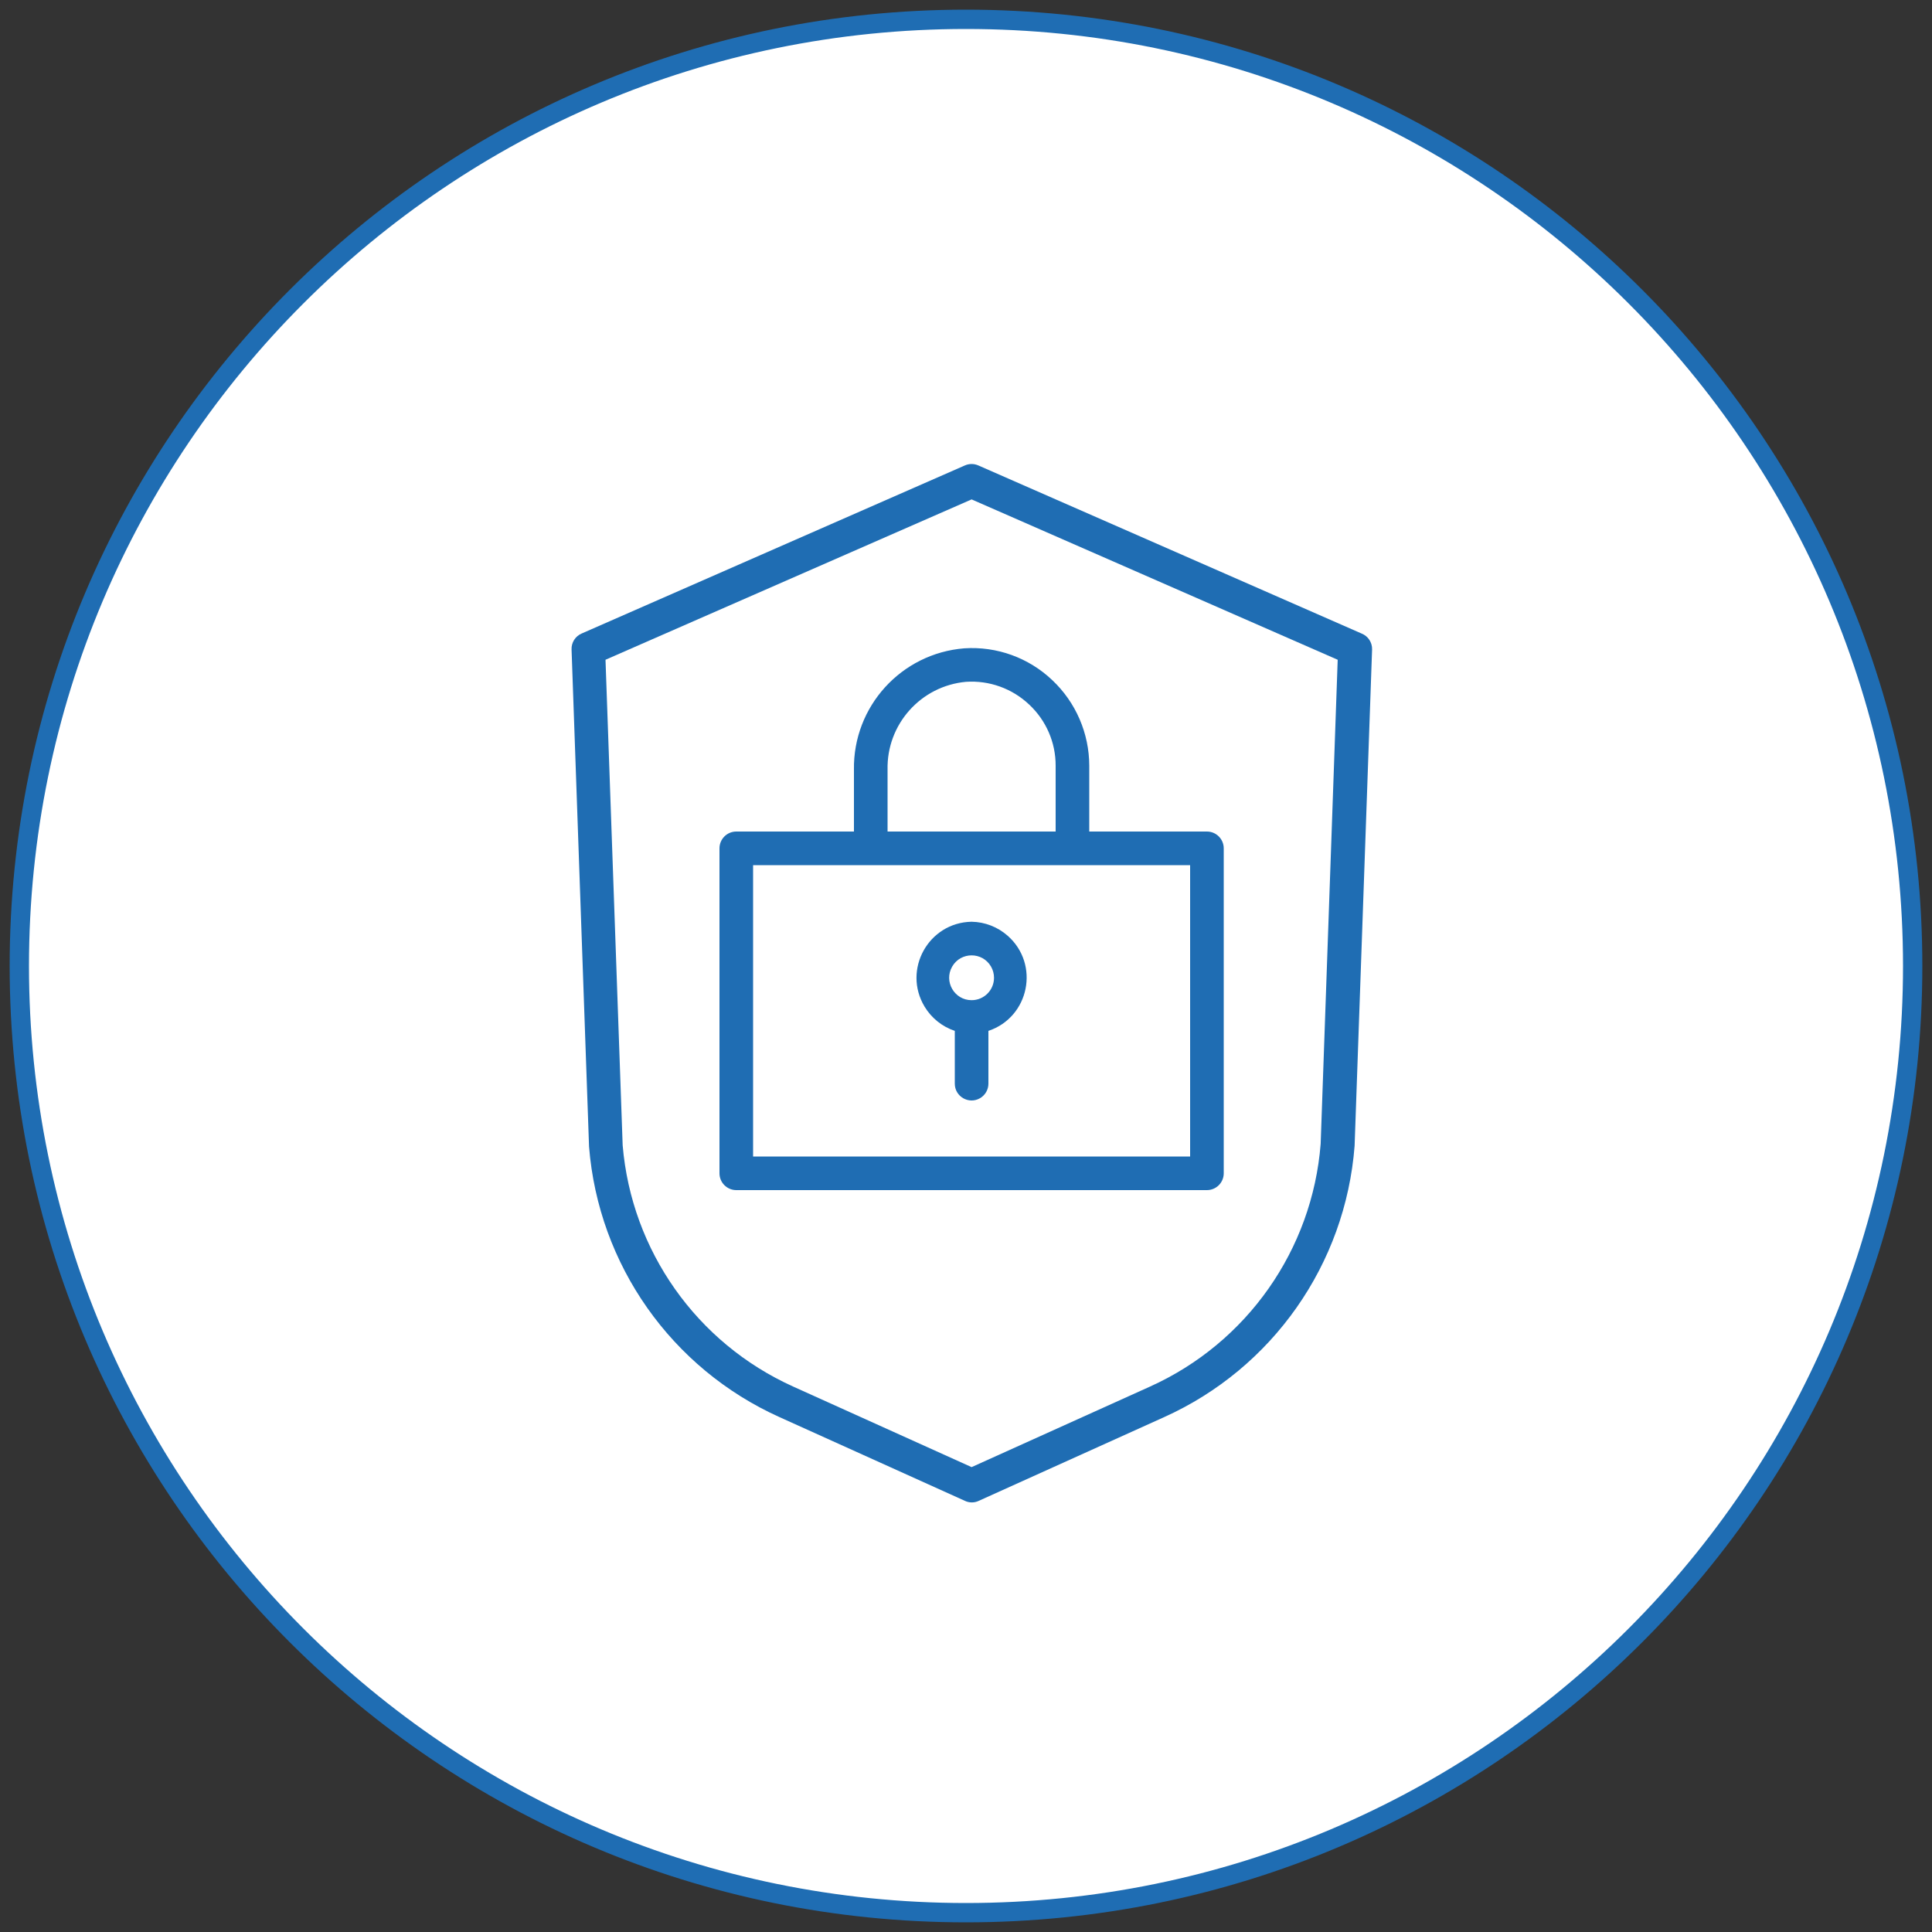 <?xml version="1.0" encoding="UTF-8"?> <svg xmlns="http://www.w3.org/2000/svg" viewBox="0 0 100.00 100.00"><rect x="0" y="0" width="100.00" height="100.00" fill="#333333" stroke="none"/><path fill="#ffffff" stroke="#1f6db3" fill-opacity="1" stroke-width="1" stroke-opacity="1" color="rgb(51, 51, 51)" fill-rule="evenodd" x="0" y="0" width="100" height="100" rx="50" ry="50" id="tSvg15fd044c49f" title="Rectangle 5" d="M1 50C1 22.938 22.938 1 50 1C50 1 50 1 50 1C77.062 1 99 22.938 99 50C99 50 99 50 99 50C99 77.062 77.062 99 50 99C50 99 50 99 50 99C22.938 99 1 77.062 1 50Z"></path><path fill="#1f6db3" stroke="#1f6db3" fill-opacity="1" stroke-width="0" stroke-opacity="1" color="rgb(51, 51, 51)" fill-rule="evenodd" id="tSvg7bff874b90" title="Path 8" d="M70.474 32.791C63.862 29.891 57.25 26.991 50.638 24.091C50.416 23.993 50.164 23.993 49.942 24.091C43.33 26.991 36.718 29.891 30.106 32.791C29.778 32.931 29.57 33.259 29.584 33.615C29.886 42.193 30.187 50.771 30.489 59.35C30.976 65.466 34.755 70.831 40.349 73.351C43.547 74.795 46.744 76.239 49.942 77.683C50.169 77.792 50.434 77.792 50.661 77.683C53.859 76.239 57.057 74.795 60.254 73.351C65.861 70.825 69.642 65.44 70.114 59.309C70.416 50.744 70.718 42.18 71.019 33.615C71.029 33.253 70.811 32.923 70.474 32.791ZM68.357 59.21C67.924 64.692 64.541 69.504 59.529 71.767C56.45 73.157 53.37 74.547 50.29 75.938C47.21 74.547 44.13 73.157 41.051 71.767C36.062 69.515 32.685 64.735 32.229 59.28C31.933 50.903 31.637 42.526 31.341 34.149C37.658 31.382 43.974 28.615 50.29 25.849C56.606 28.615 62.922 31.382 69.239 34.149C68.945 42.502 68.651 50.856 68.357 59.21Z"></path><path fill="#1f6db3" stroke="#1f6db3" fill-opacity="1" stroke-width="0" stroke-opacity="1" color="rgb(51, 51, 51)" fill-rule="evenodd" id="tSvg5402e768e6" title="Path 9" d="M44.2 39.838C44.2 40.906 44.2 41.973 44.2 43.04C42.17 43.04 40.14 43.04 38.11 43.04C37.63 43.04 37.24 43.429 37.24 43.91C37.24 49.517 37.24 55.123 37.24 60.73C37.24 61.211 37.63 61.6 38.11 61.6C46.23 61.6 54.35 61.6 62.47 61.6C62.95 61.6 63.34 61.211 63.34 60.73C63.34 55.123 63.34 49.517 63.34 43.91C63.34 43.429 62.95 43.04 62.47 43.04C60.44 43.04 58.41 43.04 56.38 43.04C56.38 41.905 56.38 40.77 56.38 39.635C56.378 37.958 55.686 36.355 54.466 35.204C53.245 34.043 51.594 33.446 49.913 33.557C46.65 33.817 44.15 36.566 44.2 39.838ZM61.6 59.86C54.06 59.86 46.52 59.86 38.98 59.86C38.98 54.833 38.98 49.807 38.98 44.78C46.52 44.78 54.06 44.78 61.6 44.78C61.6 49.807 61.6 54.833 61.6 59.86ZM53.271 36.469C54.148 37.288 54.645 38.435 54.64 39.635C54.64 40.77 54.64 41.905 54.64 43.04C51.74 43.04 48.84 43.04 45.94 43.04C45.94 41.973 45.94 40.906 45.94 39.838C45.888 37.491 47.662 35.504 50 35.291C51.207 35.21 52.393 35.637 53.271 36.469Z"></path><path fill="#1f6db3" stroke="#1f6db3" fill-opacity="1" stroke-width="0" stroke-opacity="1" color="rgb(51, 51, 51)" fill-rule="evenodd" id="tSvg3b810ab39f" title="Path 10" d="M50.29 47.709C48.058 47.749 46.706 50.19 47.856 52.103C48.212 52.694 48.766 53.139 49.42 53.358C49.42 54.269 49.42 55.179 49.42 56.09C49.42 56.76 50.145 57.178 50.725 56.843C50.994 56.688 51.16 56.401 51.16 56.09C51.16 55.179 51.16 54.269 51.16 53.358C53.277 52.649 53.832 49.914 52.159 48.436C51.642 47.979 50.98 47.721 50.29 47.709ZM50.29 51.769C49.397 51.769 48.839 50.802 49.285 50.029C49.732 49.256 50.848 49.256 51.295 50.029C51.396 50.205 51.45 50.405 51.45 50.609C51.45 51.25 50.931 51.769 50.29 51.769Z"></path></svg> 